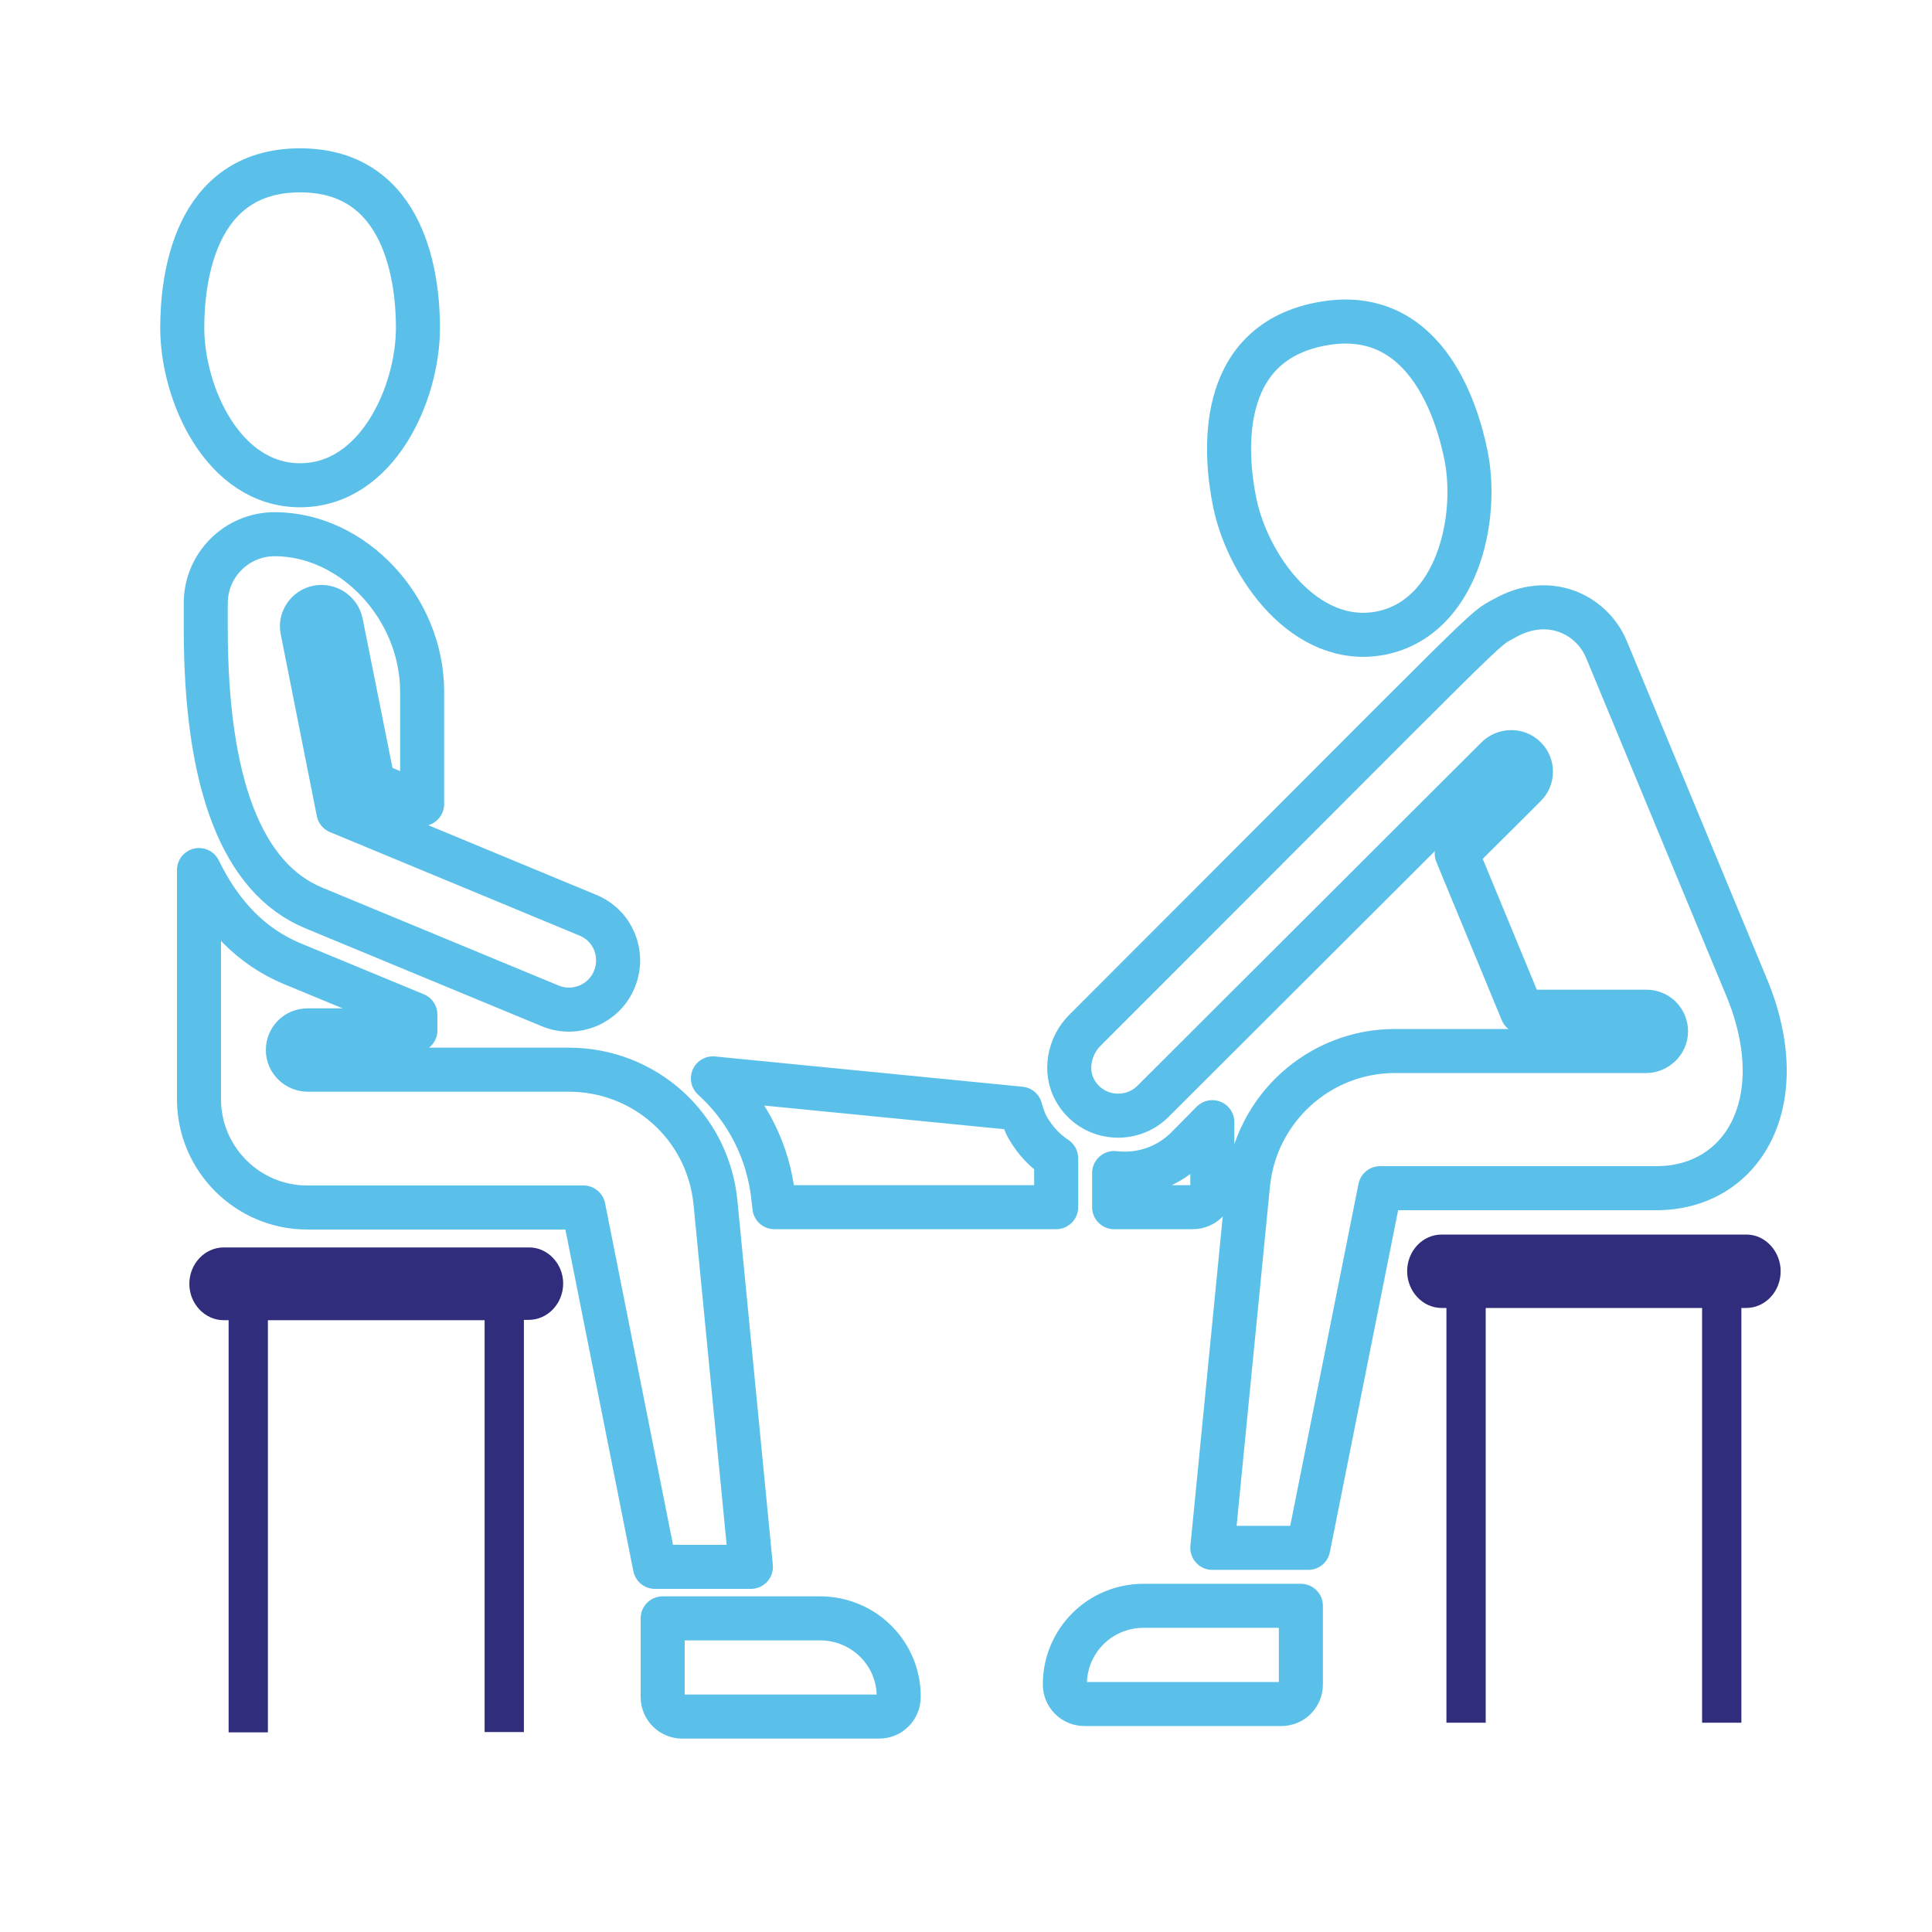 <?xml version="1.0" encoding="utf-8"?>
<svg xmlns="http://www.w3.org/2000/svg" xmlns:xlink="http://www.w3.org/1999/xlink" version="1.1" id="Ebene_3" x="0px" y="0px" viewBox="0 0 600 600" style="enable-background:new 0 0 600 600;" xml:space="preserve" width="300" height="300">
<style type="text/css">
	.st0{fill:#302D7D;}
	.st1{fill:none;stroke:#5BC0E9;stroke-width:13.68;stroke-linecap:round;stroke-linejoin:round;stroke-miterlimit:10;}
</style>
<g id="Icon_9">
	<g>
		<path class="st0" d="M174.9,398.6c0,6.2-4.8,11.3-10.7,11.3h-1.5v128h-12.2V410H83.2v128H71V410h-1.5c-5.9,0-10.7-5.1-10.7-11.3    c0-6.2,4.8-11.3,10.7-11.3h94.7C170,387.3,174.9,392.4,174.9,398.6z"/>
		<path class="st0" d="M553,394.8c0,6.3-4.8,11.4-10.7,11.4h-1.5v128.8h-12.2V406.2h-67.2v128.8h-12.2V406.2h-1.5    c-5.9,0-10.7-5.2-10.7-11.4c0-6.3,4.8-11.4,10.7-11.4h94.7C548.2,383.4,553,388.6,553,394.8z"/>
	</g>
	<path class="st1" d="M383.4,155.8c-2.9-14.4-6-48.6,26.4-55.1c32.4-6.5,42.6,26.4,45.5,40.8c4,20.1-3,50.4-26.4,55.1   C405.5,201.2,387.4,175.9,383.4,155.8z M542.5,306.8c-3.9-9.3-9.1-21.9-43.6-105.1c-4.6-11-18.1-17.5-31.8-9.6   c-7.2,4,1.5-3.8-130.2,127.9c-4.9,4.9-6.4,12.7-3,18.7c5.2,9.1,17.2,10.2,24.1,3.4l107-106.8c2.1-2.1,6.2-2.5,8.7,0.1   c2.4,2.4,2.3,6.3-0.1,8.6c0,0-12.4,12.4-21.2,21.1l20.3,49.1h38.6c3.4,0,6.1,2.7,6.1,6.1c0,3.6-3.2,6.1-6.1,6.1h0h-78.1   c-23.5,0-43.2,17.9-45.6,41.3l-11.1,113h29.8L428.6,369h85.8C541.2,369,557.1,342.3,542.5,306.8z M355.1,498.7   c-13.5,0-24.4,10.9-24.4,24.4c0,3.4,2.7,6.1,6.1,6.1h61.1c3.4,0,6.1-2.7,6.1-6.1l0-24.4H355.1z"/>
	<path class="st1" d="M328,359.7v15.2h-87.5l-0.3-2.6c-1.5-14.9-8.4-28-18.8-37.4l95.5,9.4c0.6,2.2,1.3,4.3,2.5,6.3   C321.6,354.3,324.5,357.4,328,359.7z M368.6,356.5c-5.2,5.2-12.1,8-19.4,8c-1.1,0-2.1-0.1-3.2-0.2v10.6l24.4,0   c3.4,0,6.1-2.7,6.1-6.1v-20.3L368.6,356.5z M93.2,150.7c23.9,0,36.6-28.4,36.6-48.9c0-14.7-3.6-48.9-36.6-48.9   c-33.1,0-36.6,34.2-36.6,48.9C56.6,122.3,69.3,150.7,93.2,150.7z M254.7,502.6h-48.9l0,24.4c0,3.4,2.7,6.1,6.1,6.1h61.1   c3.4,0,6.1-2.7,6.1-6.1C279.2,513.5,268.2,502.6,254.7,502.6z M98.7,188.6c3.3-0.6,6.5,1.5,7.2,4.8l10,50l15.2,6.3v-34.9   c0-26-21.4-48.9-45.8-48.9c-11.8,0-21.4,9.6-21.4,21.4v7.8c0,48.4,11.3,77.7,33.6,86.9l73.4,30.4c7.8,3.2,16.7-0.5,19.9-8.3   c3.2-7.8-0.4-16.7-8.3-19.9l-77.4-32.1l-11.2-56.4C93.2,192.5,95.4,189.2,98.7,188.6z M222.2,373.5c-2.3-23.6-21.9-41.3-45.6-41.3   c-10.8,0-72.2,0-81.1,0c-3,0-6.1-2.5-6.1-6.1c0-3.4,2.7-6.1,6.1-6.1H129v-4.9l-38.2-15.8c-12.5-5.2-22.1-14.9-29-29.1v71.2   c0,18.5,15.1,33.6,33.6,33.6h85.8l22.2,111.6h29.8L222.2,373.5z"/>
</g>
</svg>
